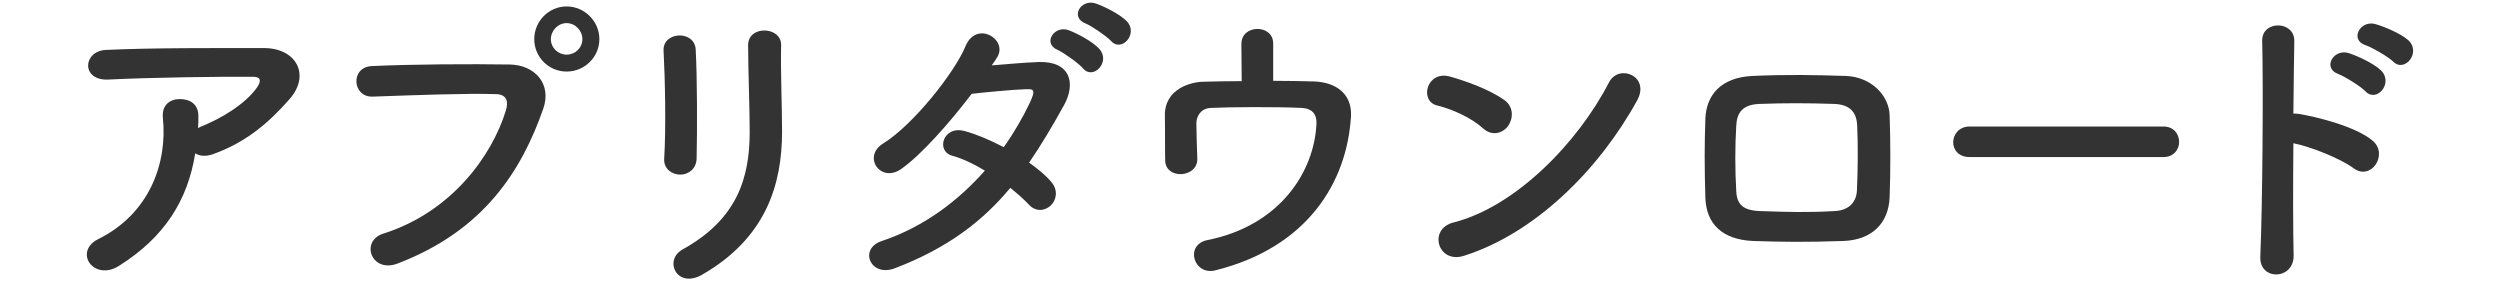 <?xml version="1.0" encoding="utf-8"?>
<!-- Generator: Adobe Illustrator 23.1.0, SVG Export Plug-In . SVG Version: 6.00 Build 0)  -->
<svg version="1.1" id="レイヤー_1" xmlns="http://www.w3.org/2000/svg" xmlns:xlink="http://www.w3.org/1999/xlink" x="0px"
	 y="0px" viewBox="0 0 400 45" style="enable-background:new 0 0 400 45;" xml:space="preserve">
<style type="text/css">
	.st0{fill:#333333;}
</style>
<g>
	<path class="st0" d="M19,42.56c-1.98,1.23-3.8,0.69-4.64-0.44c-0.84-1.14-0.64-2.86,1.33-3.85c8.3-4.1,11.11-12.25,10.37-19.41
		c-0.2-2.07,1.14-3.01,2.72-3.01c1.53,0,3.01,0.74,2.96,2.81c0,0.59,0,1.23-0.05,1.83c0.15-0.05,0.25-0.15,0.39-0.2
		c3.31-1.33,7.06-3.56,8.99-6.22c0.74-1.04,0.74-1.78-0.54-1.78c-5.53-0.05-16.3,0.1-23.21,0.44c-4.35,0.2-4.1-4.54-0.4-4.74
		c7.16-0.35,17.93-0.3,25.33-0.3c5.14,0,7.51,4.3,4.05,8.2c-3.26,3.7-6.86,6.86-12.25,8.79c-1.14,0.39-2.12,0.3-2.81-0.15
		C30.02,32.09,26.31,37.97,19,42.56z"/>
	<path class="st0" d="M61.33,37.38c10.91-3.46,17.38-12.44,19.61-19.7c0.39-1.33,0.25-2.57-1.58-2.62
		c-4.84-0.15-12.64,0.15-19.75,0.4c-3.26,0.1-3.6-4.74-0.1-4.89c6.52-0.3,15.75-0.35,22.02-0.25c4,0.05,6.81,3.06,5.38,7.11
		c-3.46,9.88-9.48,19.46-23.31,24.74C59.4,43.75,57.58,38.56,61.33,37.38z M90.66,11.45c-2.86,0-5.18-2.32-5.18-5.19
		c0-2.86,2.32-5.23,5.18-5.23S95.9,3.4,95.9,6.26C95.9,9.13,93.53,11.45,90.66,11.45z M90.66,3.7c-1.38,0-2.52,1.19-2.52,2.57
		c0,1.38,1.14,2.47,2.52,2.47c1.38,0,2.52-1.09,2.52-2.47C93.18,4.88,92.04,3.7,90.66,3.7z"/>
	<path class="st0" d="M108.84,27.94c-1.28,0-2.67-0.89-2.57-2.52c0.3-4.89,0.15-12.64-0.1-17.33c-0.15-3.06,4.94-3.31,5.14-0.2
		c0.25,4.44,0.25,12.89,0.15,17.48C111.41,27.05,110.12,27.94,108.84,27.94z M109.23,39.9c8.74-4.84,10.72-11.46,10.72-18.81
		c0-3.85-0.25-9.98-0.25-13.88c0-3.21,5.33-3.01,5.28,0c-0.1,4.2,0.15,9.73,0.15,13.83c0,8.49-2.57,17.04-12.79,22.91
		C108.29,46.27,106.12,41.62,109.23,39.9z"/>
	<path class="st0" d="M143.21,42.91c-3.95,1.53-5.88-3.11-2.12-4.35c6.81-2.27,12.3-6.52,16.49-11.26c-1.78-1.09-3.6-1.93-5.18-2.37
		c-2.77-0.74-1.48-4.94,1.98-3.95c1.83,0.49,4.05,1.43,6.22,2.57c1.68-2.37,3.06-4.79,4.15-7.06c0.94-2.03,0.74-2.27-0.54-2.22
		c-1.98,0.05-7.06,0.54-8.74,0.74c-3.46,4.54-8,9.73-11.31,12.05c-3.31,2.27-6.22-2.02-2.86-4.1c4.79-2.96,11.41-11.31,13.18-15.56
		c1.73-4.2,6.81-1.14,5.09,1.73c-0.25,0.4-0.54,0.84-0.89,1.33c2.42-0.2,5.14-0.44,7.51-0.54c5.09-0.15,5.98,3.41,4.05,6.91
		c-1.83,3.31-3.65,6.37-5.58,9.19c1.38,0.99,2.67,2.02,3.56,3.11c1.14,1.33,0.79,2.91-0.1,3.75c-0.89,0.84-2.37,1.09-3.51-0.15
		c-0.74-0.79-1.78-1.73-2.96-2.67C157.24,35.35,151.71,39.65,143.21,42.91z M169.24,7.99c-2.52-1.04-0.54-4,1.73-3.16
		c1.33,0.49,3.8,1.78,4.89,2.96c1.93,2.07-0.94,5.09-2.57,3.16C172.64,10.17,170.22,8.44,169.24,7.99z M173.68,3.75
		c-2.52-0.99-0.74-3.95,1.58-3.21c1.33,0.44,3.85,1.68,4.99,2.82c1.98,1.98-0.79,5.09-2.47,3.21
		C177.09,5.82,174.67,4.14,173.68,3.75z"/>
	<path class="st0" d="M203.71,12.93c2.32,0,4.54,0.05,6.47,0.1c3.56,0.1,6.17,1.98,5.98,5.58c-0.64,10.52-6.91,20.94-21.68,24.64
		c-3.51,0.89-4.99-4.1-1.28-4.84c11.6-2.32,17.04-10.91,17.43-18.52c0.1-1.58-0.64-2.52-2.32-2.62c-4.05-0.2-11.7-0.15-14.62,0
		c-1.63,0.1-2.27,1.38-2.27,2.47c0,1.19,0.1,4.2,0.15,5.68c0.05,3.06-5.09,3.36-5.14,0.25c-0.05-1.43,0-4.64-0.05-7.11
		c-0.1-4.35,4.15-5.43,6.07-5.48c1.93-0.05,4.05-0.1,6.22-0.1c0-1.93-0.05-4.69-0.05-5.93c0-1.63,1.28-2.42,2.57-2.42
		c1.28,0,2.52,0.79,2.52,2.32V12.93z"/>
	<path class="st0" d="M237.29,20.54c-1.83-1.68-4.99-3.11-7.31-3.65c-2.96-0.69-1.73-5.68,2.02-4.64c2.62,0.74,6.32,2.07,8.69,3.75
		c1.53,1.09,1.43,2.96,0.64,4.1C240.55,21.23,238.82,21.92,237.29,20.54z M234.23,40.93c-4.2,1.33-5.78-4.3-1.68-5.33
		c9.93-2.52,19.9-12.74,24.89-22.42c1.58-3.06,6.67-0.99,4.49,2.91C255.81,27.2,245.59,37.33,234.23,40.93z"/>
	<path class="st0" d="M294.88,38.56c-6.12,0.2-9.53,0.15-14.32,0c-5.04-0.2-7.56-2.77-7.7-6.91c-0.15-4.89-0.15-8.44,0-12.69
		c0.15-3.65,2.37-6.57,7.56-6.81c5.53-0.25,10.12-0.15,14.91,0c4.1,0.15,6.91,3.16,7.01,6.27c0.15,4.49,0.15,8.89,0,13.13
		C302.18,35.7,299.52,38.41,294.88,38.56z M297.15,20.09c-0.1-2.12-1.14-3.36-3.65-3.46c-4.25-0.15-8.15-0.15-12,0
		c-2.77,0.1-3.61,1.48-3.7,3.51c-0.2,3.21-0.2,7.06,0,10.42c0.1,2.17,1.09,3.11,3.8,3.21c4.49,0.15,7.46,0.25,11.95,0
		c2.07-0.1,3.46-1.23,3.56-3.31C297.25,27.2,297.3,23.4,297.15,20.09z"/>
	<path class="st0" d="M315.13,25.13c-1.78,0-2.62-1.19-2.62-2.37c0-1.23,0.94-2.52,2.62-2.52h31.01c1.68,0,2.52,1.23,2.52,2.47
		c0,1.19-0.84,2.42-2.52,2.42H315.13z"/>
	<path class="st0" d="M366.98,40.83c0.1,4-5.53,4.15-5.33,0.2c0.35-8,0.49-27.36,0.3-34.47c-0.1-3.36,5.23-3.31,5.14,0.05
		c-0.05,2.42-0.1,6.72-0.15,11.56c0.25,0,0.54,0,0.84,0.05c2.77,0.44,9.19,2.02,11.85,4.3c2.57,2.17-0.25,6.47-3.06,4.4
		c-2.12-1.58-7.01-3.51-9.63-4C366.88,29.72,366.88,36.83,366.98,40.83z M374.14,11.85c-2.62-0.94-0.79-4.1,1.63-3.36
		c1.38,0.44,4,1.63,5.18,2.77c2.07,2.02-0.69,5.24-2.47,3.36C377.8,13.87,375.18,12.24,374.14,11.85z M378.54,7.25
		c-2.67-0.84-0.94-4.05,1.48-3.41c1.38,0.39,4.05,1.48,5.28,2.57c2.17,1.93-0.54,5.28-2.37,3.46C382.19,9.13,379.57,7.6,378.54,7.25
		z"/>
</g>
</svg>
